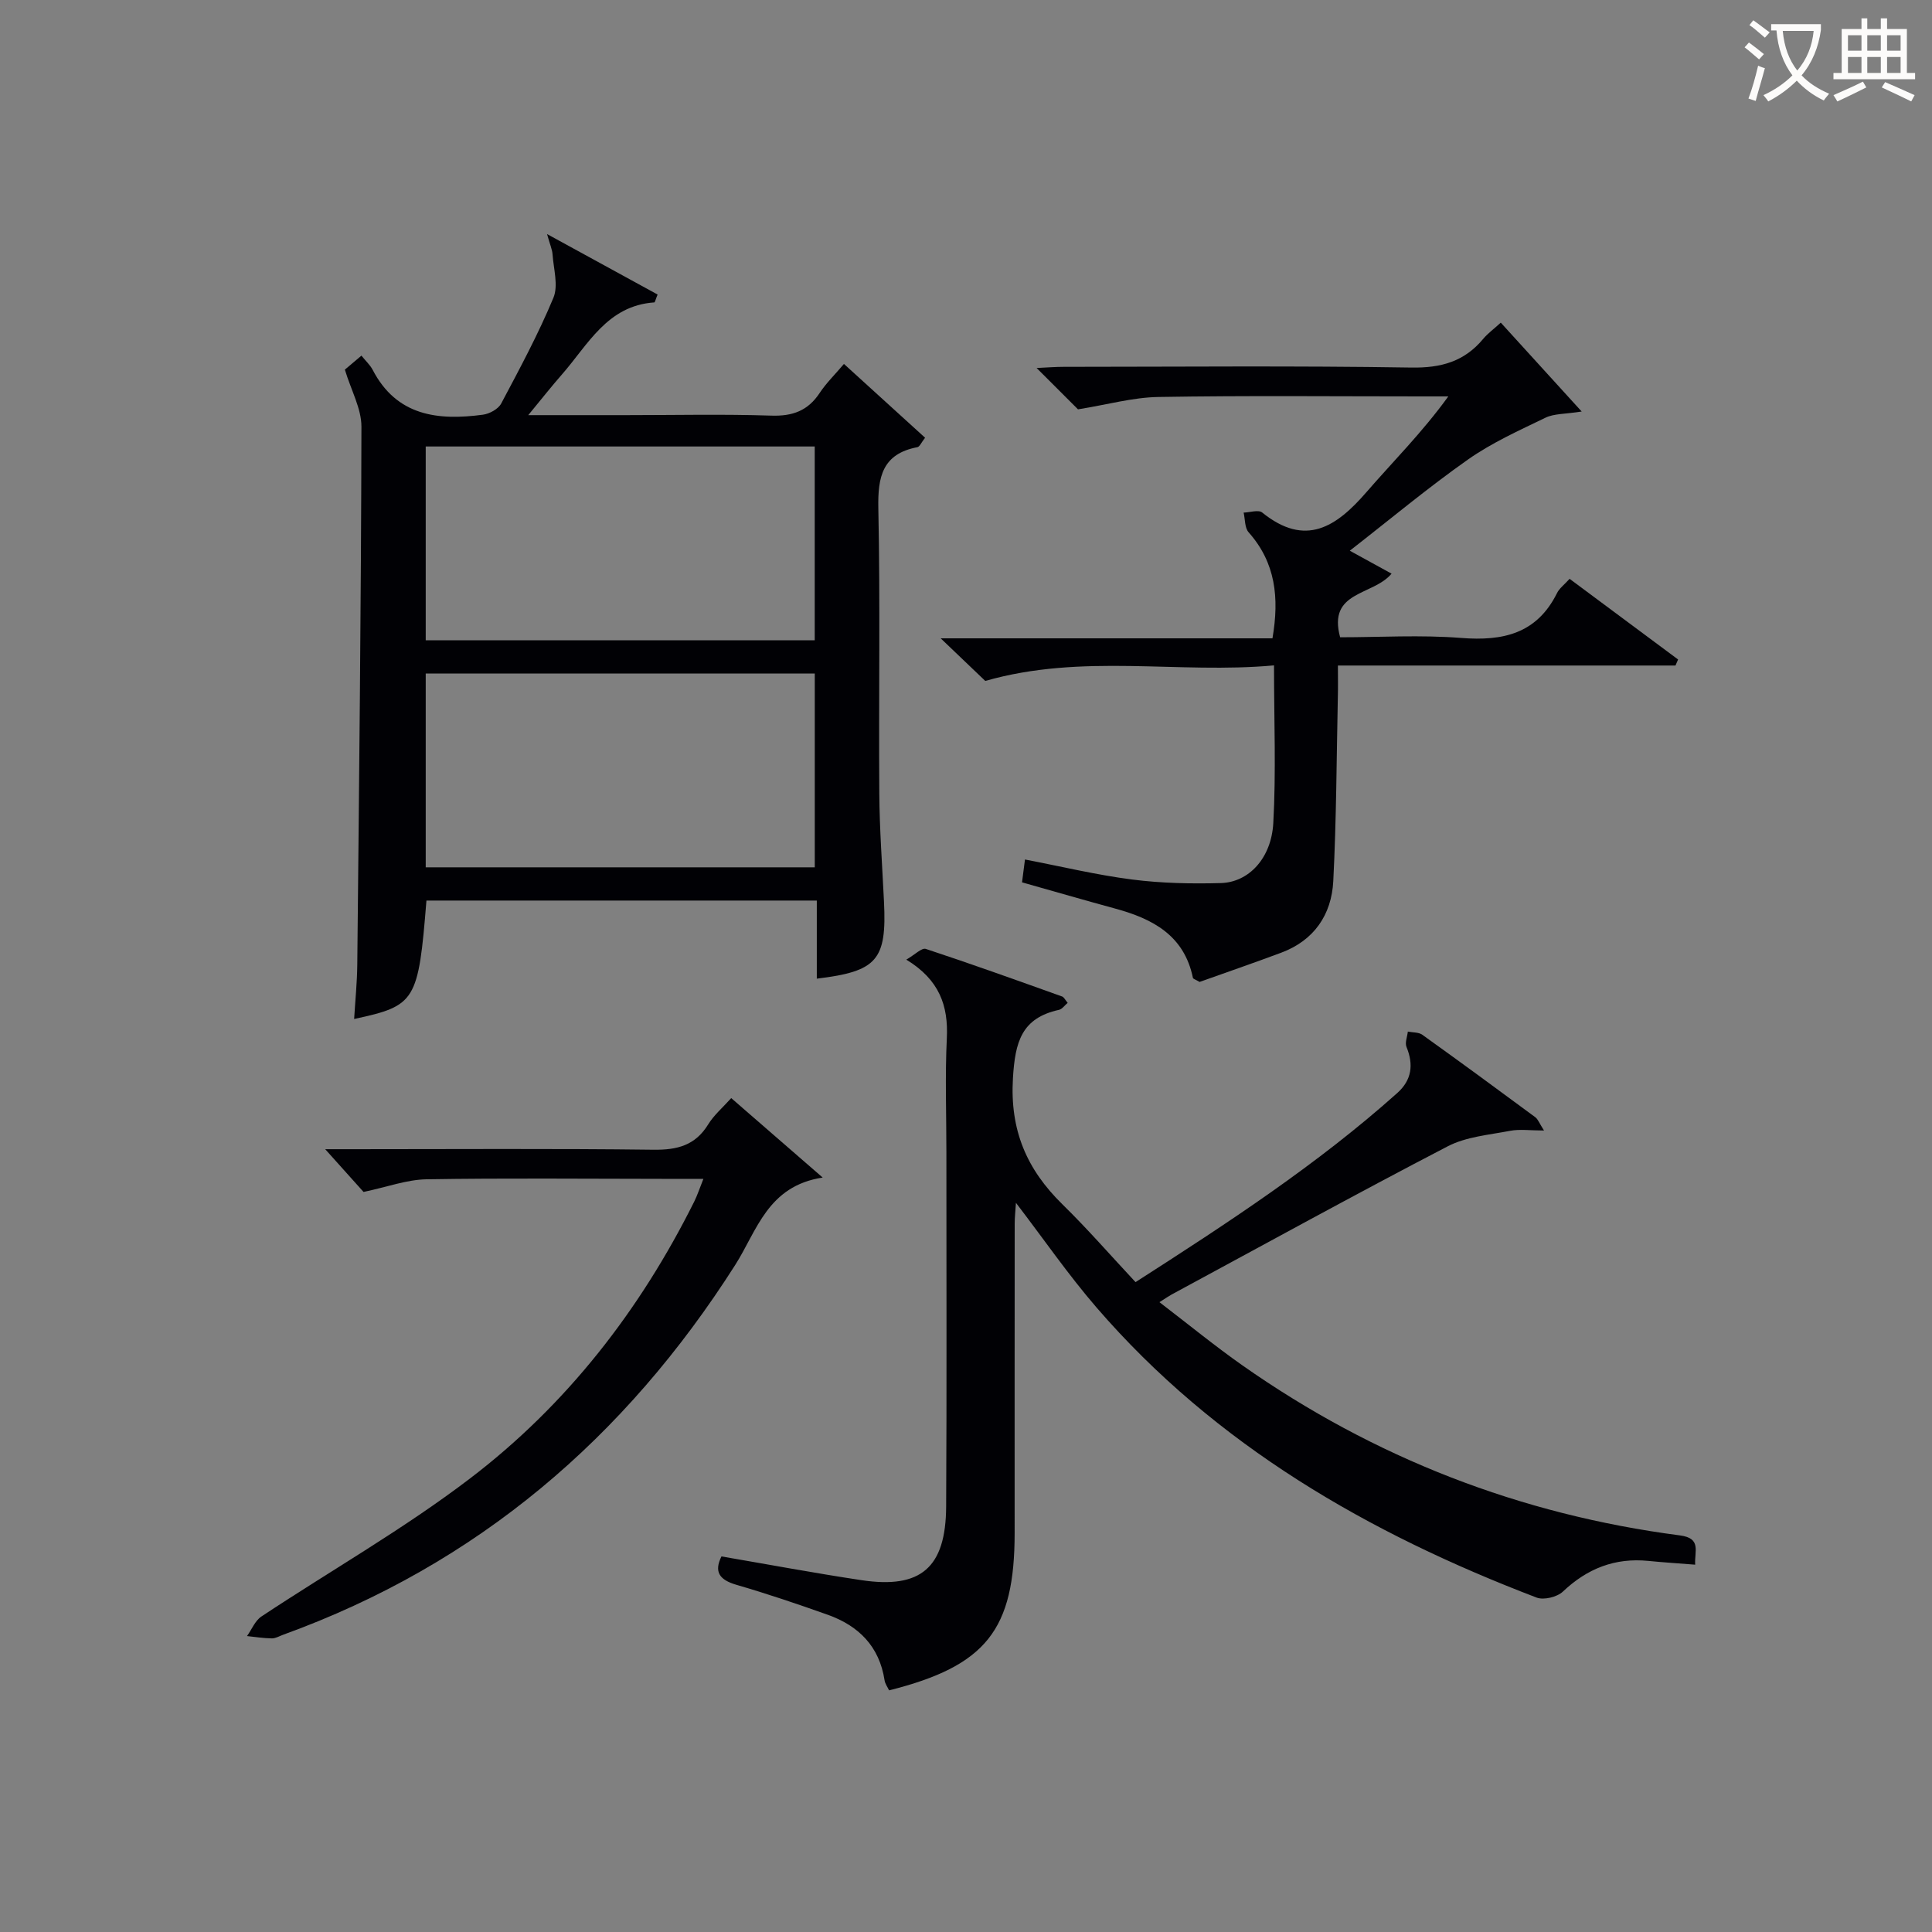 <svg enable-background="new 0 0 400 400" viewBox="0 0 400 400" xmlns="http://www.w3.org/2000/svg"><rect x="0" y="0" width="400" height="400" fill="#808080" stroke="none"/><g fill="#010105"><path d="m149.37 322.24c9.75 1.67 19.35 3.47 29.01 4.92 12.27 1.84 17.43-2.58 17.51-15.21.14-24.5.04-48.99.05-73.49 0-7.83-.29-15.68.09-23.49.33-6.74-1.52-12.1-8.39-16.29 1.77-1.02 3.19-2.49 4.03-2.22 9.46 3.12 18.84 6.49 28.22 9.85.4.14.65.72 1.16 1.32-.63.52-1.15 1.31-1.81 1.45-7.75 1.71-9.07 6.64-9.52 14.12-.65 10.81 2.85 18.9 10.25 26.15 5.21 5.1 10 10.61 15.13 16.1 19.16-12.29 37.66-24.37 54.21-39.17 2.98-2.67 3.39-5.85 1.89-9.52-.36-.87.16-2.11.28-3.18 1.01.2 2.24.11 3 .66 7.85 5.62 15.63 11.33 23.39 17.07.56.42.83 1.24 1.8 2.75-2.92 0-5.05-.32-7.05.07-4.37.84-9.09 1.22-12.92 3.22-19.17 9.96-38.1 20.39-57.12 30.66-.57.31-1.09.68-2.53 1.59 5.98 4.58 11.43 9.04 17.17 13.08 27.3 19.17 57.53 30.9 90.6 35.21 4.51.59 2.97 3.27 3.15 6.06-3.49-.28-6.6-.47-9.69-.78-6.92-.69-12.65 1.57-17.7 6.35-1.19 1.13-3.96 1.81-5.45 1.24-34.78-13.29-66.42-31.47-91.1-60.05-5.84-6.76-10.94-14.17-16.69-21.68-.1 1.61-.26 2.98-.26 4.36-.02 21.33-.01 42.66-.01 63.99 0 20.07-5.89 27.53-25.99 32.59-.31-.66-.83-1.35-.94-2.09-1.08-7.02-5.37-11.29-11.79-13.57-6.25-2.22-12.54-4.35-18.91-6.2-3.55-1.04-4.63-2.72-3.07-5.87z"/><path d="m88.29 186.45c-1.68 20.89-2.22 21.78-14.97 24.52.23-3.8.61-7.51.65-11.21.37-37.14.79-74.27.86-111.41.01-3.74-2.12-7.49-3.43-11.82.62-.52 1.83-1.55 3.43-2.9.89 1.11 1.79 1.92 2.32 2.93 4.98 9.59 13.51 10.54 22.83 9.3 1.37-.18 3.18-1.17 3.79-2.32 3.82-7.19 7.69-14.39 10.81-21.89 1.05-2.54.03-5.97-.18-8.98-.07-1.02-.53-2.01-1.14-4.21 8.38 4.58 15.67 8.57 22.89 12.52-.44 1.06-.54 1.62-.68 1.63-9.78.67-13.74 8.79-19.18 14.98-2.14 2.44-4.15 5-6.92 8.36h20.31c10 0 20-.23 29.99.1 4.42.15 7.6-1 10.04-4.7 1.35-2.04 3.15-3.79 5.02-6 5.73 5.21 11.19 10.19 16.8 15.28-.8 1.01-1.12 1.86-1.59 1.95-7.24 1.39-8.23 6.11-8.09 12.69.41 19.65.06 39.32.2 58.98.05 7.48.61 14.95.97 22.42.59 12.09-1.4 14.45-13.91 15.95 0-5.29 0-10.54 0-16.17-27.07 0-53.78 0-80.82 0zm-.15-53.89h80.54c0-13.62 0-26.86 0-40.12-27.02 0-53.72 0-80.54 0zm0 47.01h80.55c0-13.61 0-26.85 0-40.13-27.01 0-53.71 0-80.55 0z"/><path d="m324.97 119.84c7.76 5.77 15.11 11.23 22.46 16.7-.18.42-.36.83-.54 1.25-23.03 0-46.07 0-69.89 0 0 2.43.04 4.35-.01 6.26-.27 12.8-.3 25.61-.95 38.39-.36 6.94-3.97 12.27-10.79 14.81-5.73 2.14-11.52 4.13-16.89 6.05-.85-.51-1.33-.63-1.38-.84-1.8-8.8-8.33-12.24-16.1-14.35-6.38-1.74-12.73-3.58-19.28-5.43.21-1.62.39-3.03.61-4.73 7.57 1.45 14.81 3.2 22.15 4.14 6.07.78 12.28.91 18.41.74 5.74-.16 10.44-5.09 10.85-12.4.59-10.58.15-21.22.15-32.67-19.83 1.82-39.64-2.55-59.78 3.22-2.39-2.28-5.36-5.13-9.23-8.82h68.69c1.44-8.44.64-15.68-4.94-21.96-.82-.93-.71-2.69-1.03-4.07 1.3-.04 3.07-.64 3.84-.02 8.97 7.25 15.35 2.98 21.58-4.21 5.54-6.39 11.55-12.36 16.96-19.83-1.69 0-3.39 0-5.08 0-18.33 0-36.65-.19-54.97.12-5.27.09-10.51 1.58-16.62 2.56-2.01-2-5.03-5.03-8.57-8.56 2.17-.1 3.89-.24 5.61-.24 23.99-.01 47.98-.24 71.97.15 6.16.1 10.97-1.24 14.88-5.94.95-1.14 2.19-2.03 3.64-3.36 5.33 5.86 10.59 11.64 16.75 18.4-3.48.55-5.72.42-7.49 1.28-5.48 2.65-11.13 5.19-16.08 8.68-8.28 5.83-16.08 12.35-24.44 18.86 2.92 1.6 5.66 3.11 8.65 4.75-3.87 4.62-13.28 3.52-10.65 13.17 8.21 0 16.68-.52 25.07.14 8.66.68 15.64-.88 19.82-9.26.48-1 1.49-1.73 2.62-2.98z"/><path d="m151.39 227.35c6.14 5.34 11.99 10.42 18.94 16.45-11.4 1.73-13.62 11.03-18.09 18.06-22.8 35.85-53.42 62.03-93.6 76.59-.78.28-1.57.77-2.35.76-1.72-.02-3.44-.3-5.15-.48.98-1.37 1.67-3.18 2.98-4.05 14.39-9.54 29.49-18.13 43.18-28.57 19.98-15.22 35.19-34.79 46.43-57.33.65-1.3 1.09-2.69 1.9-4.71-3.15 0-5.76 0-8.36 0-16.33-.01-32.66-.18-48.98.09-4.05.07-8.08 1.58-13.02 2.62-1.71-1.9-4.36-4.86-7.94-8.85h5.99c20.66 0 41.32-.15 61.98.11 4.92.06 8.64-.89 11.32-5.24 1.18-1.93 3-3.47 4.77-5.45z"/></g><path d="m362.1 8.8c1.1.8 2.1 1.6 3.1 2.4l-1 1.1c-1.3-1.1-2.3-2-3-2.5zm1.9 4.8c.5.2.9.4 1.4.5-.6 2.3-1.3 4.5-1.9 6.8l-1.5-.5c.8-2.1 1.4-4.3 2-6.8zm-1-9.4c1.3.9 2.4 1.8 3.4 2.5l-1 1.1c-1.4-1.2-2.4-2.1-3.2-2.6zm3.7 2.2v-1.4h10.3v1.2c-.5 3.6-1.8 6.8-4 9.4 1.5 1.6 3.4 2.8 5.7 3.8-.3.4-.7.8-1.1 1.4-2.3-1.1-4.1-2.5-5.6-4.1-1.6 1.6-3.6 3.1-5.9 4.3-.3-.5-.7-.9-1-1.3 2.4-1.1 4.4-2.5 6-4.1-1.9-2.5-3-5.6-3.3-9.3h-1.1zm8.8 0h-6.4c.3 3.3 1.3 6 3 8.2 2-2.3 3.1-5.1 3.4-8.2z" fill="#fcfbfa"/><path d="m385.3 3.8h1.3v2.2h2.8v-2.2h1.3v2.2h4.1v9.1h1.7v1.3h-16.9v-1.3h1.7v-9.1h4.1v-2.2zm.4 13.1.7 1.2c-1.8.9-3.8 1.9-6 2.9-.2-.4-.5-.8-.8-1.3 2.3-1 4.3-1.9 6.1-2.8zm-3.1-6.4h2.8v-3.2h-2.8zm0 4.6h2.8v-3.3h-2.8zm4-4.6h2.8v-3.2h-2.8zm0 4.6h2.8v-3.3h-2.8zm3.7 1.9c2.1.9 4.1 1.8 6.1 2.7l-.7 1.3c-2.2-1.1-4.2-2-6.1-2.9zm3.2-9.7h-2.8v3.2h2.8zm-2.8 7.8h2.8v-3.3h-2.8z" fill="#fcfbfa"/></svg>